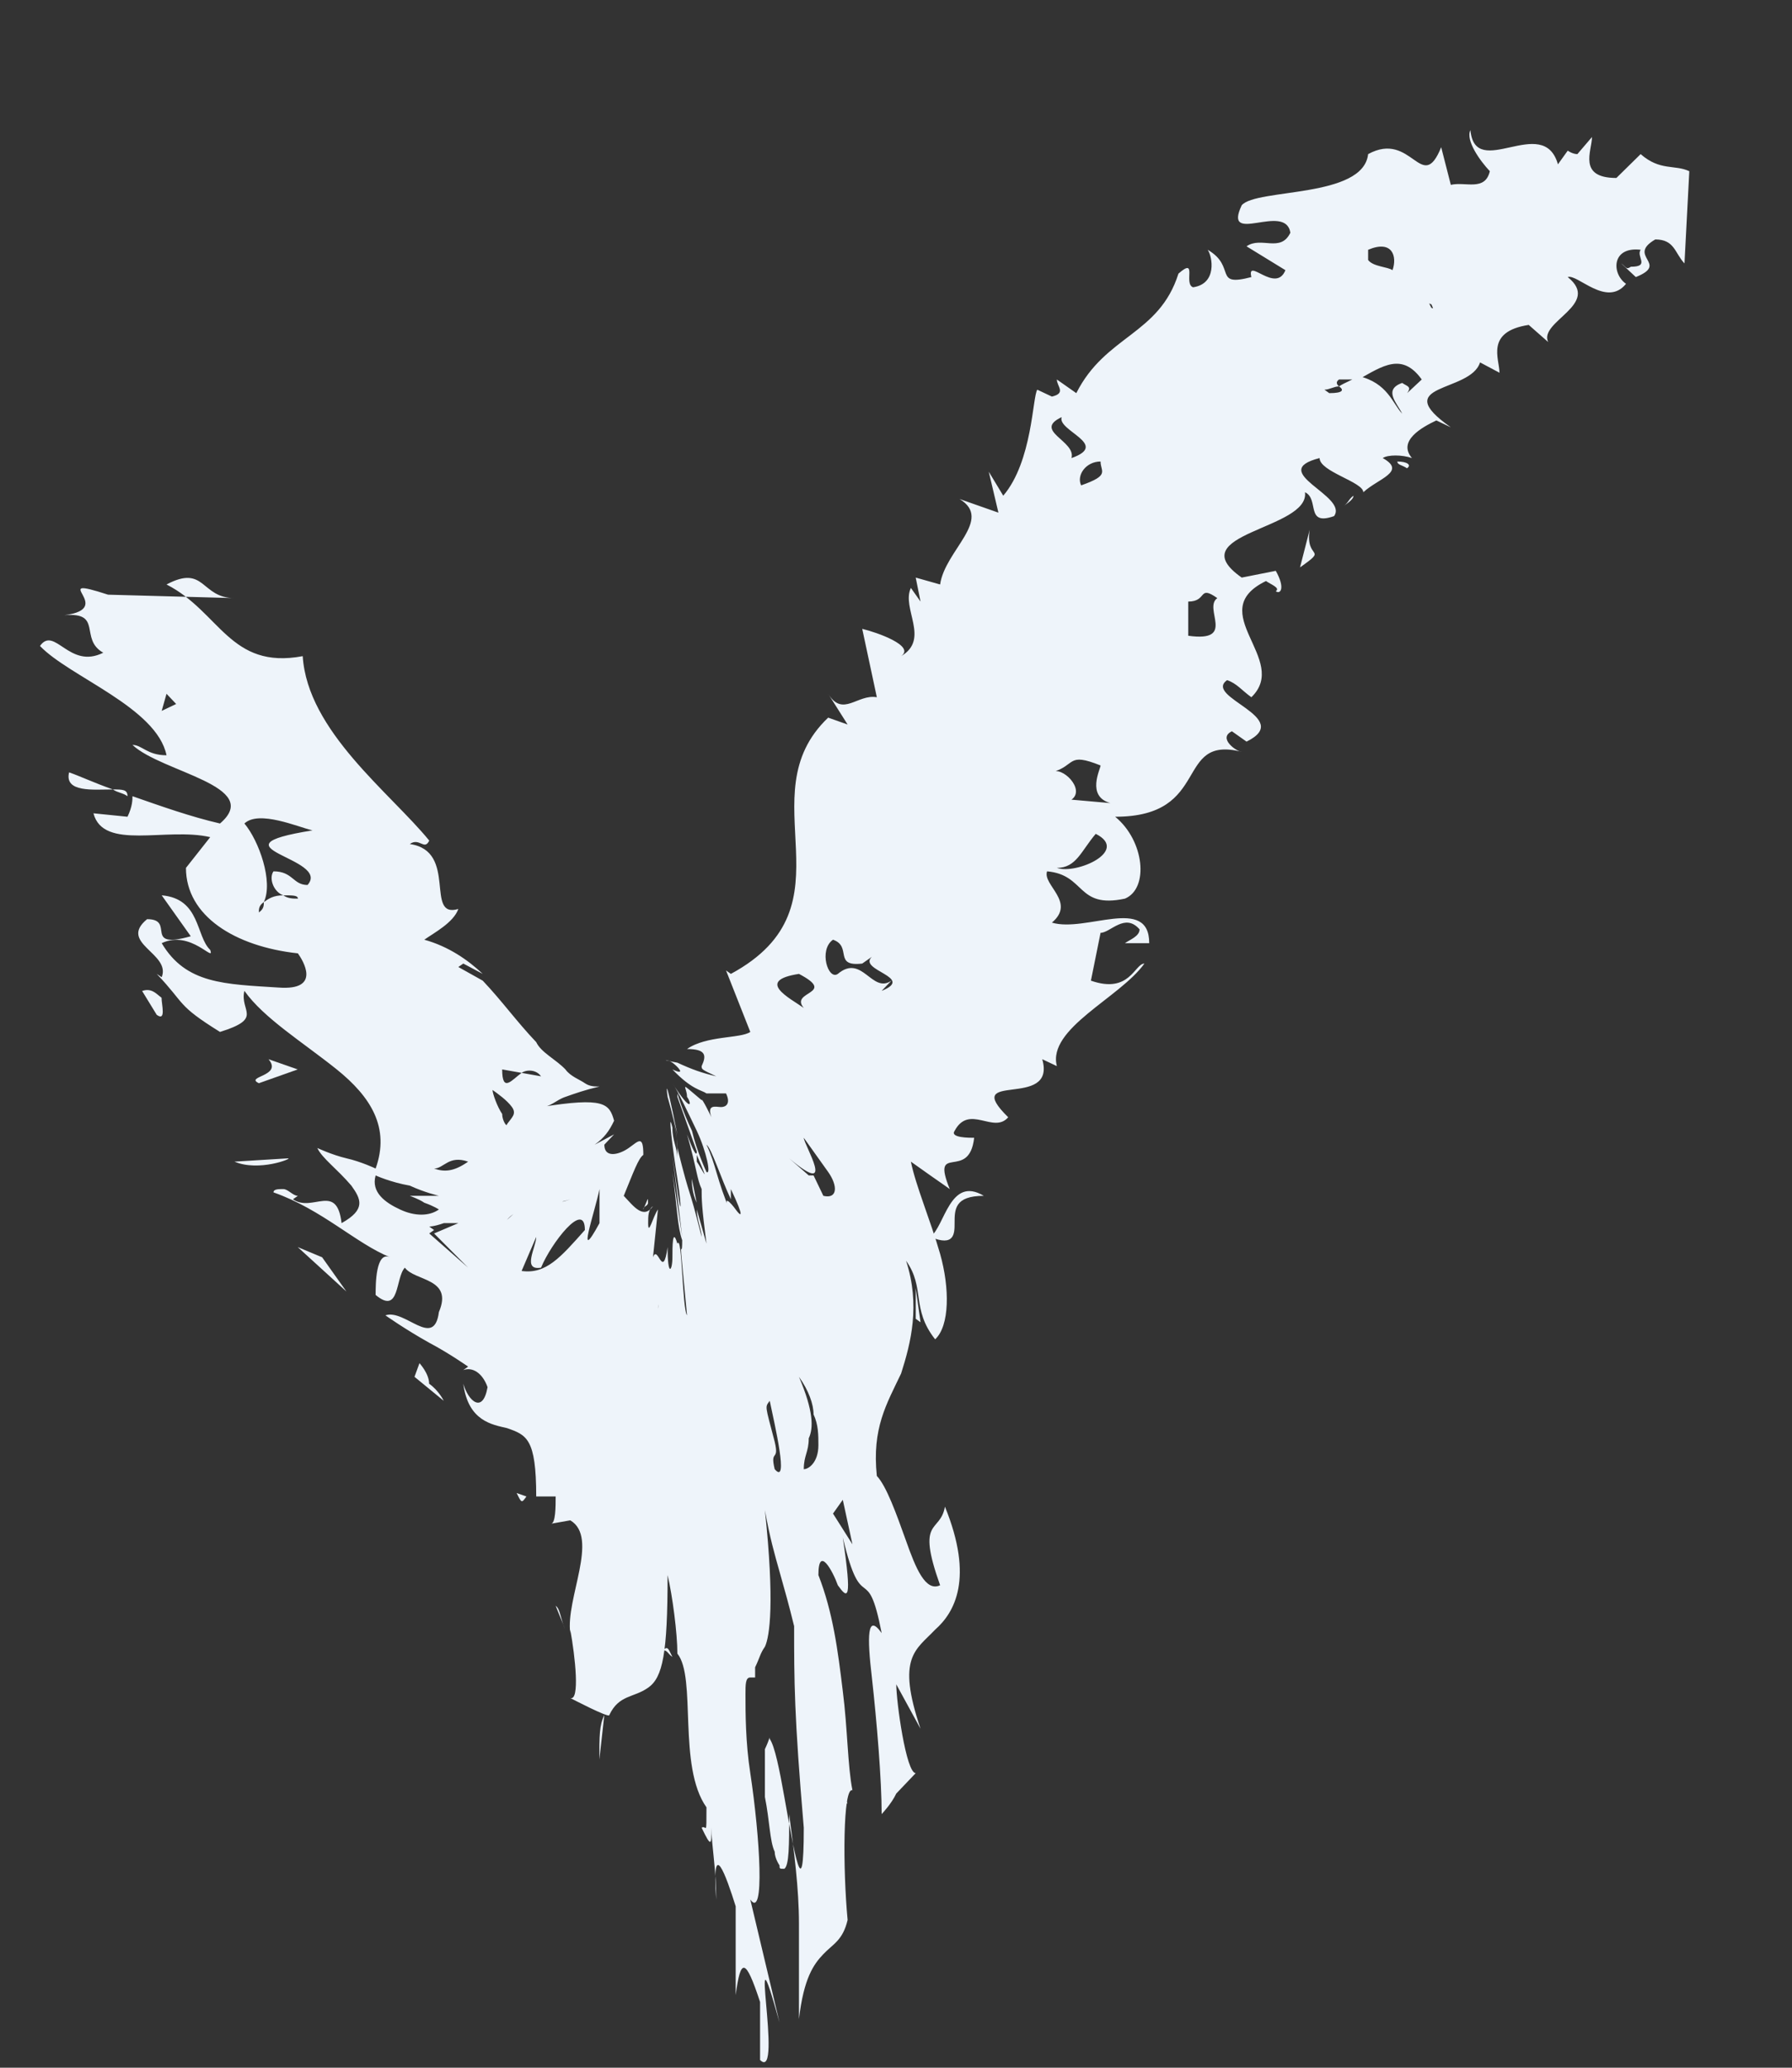 <svg width="13" height="15" viewBox="0 0 13 15" fill="none" xmlns="http://www.w3.org/2000/svg">
<rect x="0" y="0" width="13" height="15" fill="#333333" stroke="none"/>
<path d="M4.384 12.442C4.348 12.516 4.348 12.59 4.348 12.764L4.384 12.442Z" fill="#EEF4FA"/>
<path d="M4.807 11.971C4.843 11.971 4.843 11.996 4.878 12.02C4.843 11.946 4.843 11.946 4.807 11.971Z" fill="#EEF4FA"/>
<path d="M4.031 11.649L4.101 11.822C4.066 11.748 4.066 11.673 4.031 11.649Z" fill="#EEF4FA"/>
<path d="M0.819 5.727C0.678 5.677 0.572 5.627 0.501 5.603C0.466 5.751 0.678 5.727 0.819 5.727Z" fill="#EEF4FA"/>
<path d="M5.019 8.551L5.054 8.725C5.019 8.65 5.019 8.576 5.019 8.551Z" fill="#EEF4FA"/>
<path d="M3.819 10.856L3.748 10.831C3.784 10.905 3.784 10.905 3.819 10.856Z" fill="#EEF4FA"/>
<path d="M4.984 8.18C4.949 8.081 4.913 7.981 4.878 7.833C4.913 7.981 4.949 8.081 4.984 8.18Z" fill="#EEF4FA"/>
<path d="M4.666 8.774C4.666 8.75 4.701 8.75 4.701 8.725C4.701 8.675 4.701 8.7 4.666 8.774Z" fill="#EEF4FA"/>
<path d="M0.819 5.727C0.854 5.751 0.89 5.751 0.925 5.776C0.925 5.727 0.89 5.727 0.819 5.727Z" fill="#EEF4FA"/>
<path d="M10.137 3.348C10.137 3.373 10.172 3.373 10.207 3.397C10.243 3.373 10.207 3.348 10.137 3.348Z" fill="#EEF4FA"/>
<path d="M0.784 4.314C0.325 4.165 0.855 4.413 0.467 4.463C0.749 4.438 0.573 4.636 0.749 4.735C0.502 4.859 0.396 4.537 0.29 4.686C0.502 4.909 1.137 5.132 1.208 5.479C1.067 5.479 1.031 5.404 0.961 5.404C1.173 5.603 1.914 5.702 1.596 5.974C1.384 5.925 1.173 5.85 0.961 5.776C0.961 5.801 0.961 5.85 0.925 5.925L0.678 5.9C0.749 6.173 1.208 5.999 1.525 6.073L1.349 6.296C1.349 6.643 1.702 6.866 2.161 6.916C2.196 6.965 2.337 7.188 2.02 7.164C1.631 7.139 1.349 7.139 1.173 6.842C1.384 6.742 1.561 6.99 1.525 6.891C1.42 6.792 1.455 6.519 1.173 6.495L1.384 6.792C1.031 6.891 1.278 6.668 1.067 6.668C0.855 6.842 1.243 6.916 1.173 7.089L1.137 7.065C1.349 7.288 1.278 7.288 1.596 7.486C1.914 7.387 1.737 7.337 1.773 7.188C1.914 7.387 2.196 7.56 2.443 7.758C2.69 7.957 2.831 8.18 2.725 8.477C2.725 8.477 2.62 8.427 2.514 8.403C2.408 8.378 2.302 8.328 2.302 8.328C2.337 8.403 2.443 8.477 2.549 8.601C2.62 8.7 2.655 8.774 2.478 8.873C2.443 8.576 2.267 8.799 2.125 8.7L2.161 8.675C2.125 8.675 2.09 8.626 2.055 8.626C2.02 8.626 1.984 8.626 1.984 8.65C2.337 8.774 2.584 9.022 2.831 9.121C2.725 9.072 2.725 9.319 2.725 9.394C2.902 9.542 2.867 9.27 2.937 9.196C3.008 9.295 3.29 9.27 3.184 9.518C3.149 9.79 2.937 9.493 2.796 9.542C2.796 9.542 2.937 9.642 3.114 9.741C3.255 9.815 3.396 9.914 3.396 9.914L3.361 9.939C3.431 9.914 3.502 9.964 3.537 10.063C3.502 10.261 3.396 10.162 3.361 10.038C3.396 10.311 3.573 10.335 3.678 10.36C3.82 10.41 3.89 10.434 3.89 10.856H4.031C4.031 10.93 4.031 11.054 3.996 11.054L4.137 11.029C4.349 11.153 4.102 11.599 4.137 11.847V11.822C4.173 12.02 4.208 12.342 4.137 12.318C4.137 12.318 4.42 12.466 4.42 12.442C4.49 12.293 4.596 12.318 4.702 12.243C4.808 12.169 4.843 11.996 4.843 11.426C4.878 11.574 4.914 11.847 4.914 11.996C5.055 12.169 4.914 12.813 5.125 13.111C5.125 13.334 5.125 13.235 5.09 13.259C5.161 13.408 5.161 13.383 5.161 13.259C5.161 13.383 5.196 13.557 5.196 13.78C5.161 13.309 5.267 13.606 5.337 13.829C5.337 13.829 5.337 14.003 5.337 14.151C5.337 14.3 5.337 14.473 5.337 14.473C5.373 14.201 5.408 14.201 5.514 14.523C5.514 14.523 5.514 14.622 5.514 14.746C5.514 14.845 5.514 14.944 5.514 14.944C5.69 15.118 5.408 13.78 5.655 14.672L5.443 13.78C5.549 13.928 5.514 13.334 5.443 12.863C5.408 12.64 5.408 12.417 5.408 12.293C5.408 12.219 5.408 12.169 5.443 12.169C5.443 12.169 5.443 12.169 5.478 12.169C5.478 12.144 5.478 12.12 5.478 12.095C5.514 12.02 5.514 11.996 5.549 11.946C5.584 11.872 5.62 11.624 5.549 10.955C5.584 11.153 5.62 11.277 5.655 11.401C5.69 11.525 5.725 11.649 5.761 11.797C5.761 12.194 5.761 12.442 5.831 13.259C5.831 13.854 5.761 13.433 5.69 13.036C5.655 12.838 5.62 12.665 5.584 12.615C5.584 12.59 5.584 12.615 5.549 12.689C5.549 12.764 5.549 12.863 5.549 13.036C5.584 13.21 5.584 13.358 5.62 13.433C5.62 13.482 5.655 13.532 5.655 13.532C5.655 13.557 5.655 13.557 5.69 13.557C5.725 13.532 5.725 13.383 5.725 13.16C5.761 13.433 5.796 13.705 5.796 13.953C5.796 14.201 5.796 14.473 5.796 14.647C5.831 14.35 5.902 14.25 5.973 14.176C6.043 14.102 6.114 14.077 6.149 13.928C6.114 13.557 6.114 12.962 6.184 12.987C6.149 12.813 6.149 12.541 6.114 12.268C6.078 11.971 6.043 11.698 5.937 11.426C5.937 11.203 6.043 11.401 6.078 11.5C6.149 11.599 6.184 11.624 6.114 11.153C6.255 11.748 6.29 11.302 6.396 11.847C6.29 11.698 6.29 11.872 6.325 12.169C6.361 12.491 6.396 12.912 6.396 13.16C6.396 13.16 6.467 13.086 6.502 13.011C6.573 12.937 6.643 12.863 6.643 12.863C6.573 12.863 6.502 12.342 6.502 12.219L6.678 12.541C6.502 12.02 6.643 11.971 6.784 11.822C6.925 11.698 7.067 11.45 6.855 10.93C6.82 11.128 6.643 11.004 6.82 11.5C6.714 11.55 6.643 11.376 6.573 11.178C6.502 10.98 6.431 10.781 6.361 10.707C6.325 10.36 6.431 10.187 6.537 9.964C6.608 9.741 6.678 9.468 6.573 9.146C6.714 9.344 6.608 9.493 6.784 9.716C6.89 9.617 6.89 9.344 6.82 9.096C6.749 8.849 6.643 8.601 6.608 8.427C6.608 8.427 6.678 8.477 6.749 8.527C6.82 8.576 6.89 8.626 6.89 8.626C6.749 8.279 7.031 8.576 7.067 8.254C7.031 8.254 6.89 8.254 6.925 8.204C7.031 8.006 7.208 8.229 7.314 8.105C6.961 7.758 7.667 8.056 7.561 7.684L7.667 7.734C7.596 7.461 8.125 7.238 8.302 6.99C8.231 6.99 8.196 7.213 7.914 7.114L7.984 6.767C8.055 6.767 8.161 6.619 8.267 6.742C8.267 6.792 8.196 6.817 8.161 6.842H8.337C8.337 6.495 7.878 6.767 7.631 6.693C7.808 6.544 7.561 6.42 7.596 6.321C7.878 6.346 7.808 6.594 8.161 6.519C8.337 6.445 8.302 6.098 8.09 5.925C8.796 5.925 8.514 5.33 9.008 5.454C8.973 5.454 8.831 5.355 8.937 5.305L9.043 5.38C9.396 5.206 8.725 5.058 8.902 4.934C8.973 4.958 9.008 5.008 9.078 5.058C9.361 4.785 8.725 4.438 9.184 4.215C9.22 4.24 9.29 4.265 9.255 4.289C9.29 4.314 9.325 4.265 9.255 4.141L9.008 4.19C8.549 3.868 9.502 3.843 9.467 3.571C9.573 3.62 9.467 3.819 9.678 3.744C9.784 3.596 9.184 3.422 9.573 3.323C9.573 3.422 9.89 3.496 9.89 3.571C9.996 3.472 10.208 3.422 10.031 3.323C10.067 3.298 10.172 3.298 10.243 3.323C10.137 3.199 10.314 3.1 10.42 3.05L10.525 3.1C10.067 2.778 10.667 2.852 10.737 2.629L10.878 2.704C10.878 2.604 10.773 2.406 11.09 2.357L11.231 2.481C11.161 2.332 11.62 2.208 11.373 2.01C11.443 1.985 11.655 2.233 11.796 2.059C11.69 1.985 11.69 1.787 11.902 1.812C11.867 1.861 11.973 1.935 11.831 1.935C11.796 1.96 11.796 1.935 11.761 1.911L11.867 2.01C12.114 1.911 11.796 1.861 12.008 1.737C12.149 1.737 12.149 1.836 12.22 1.911L12.255 1.242C12.149 1.192 12.043 1.242 11.902 1.118L11.726 1.291C11.443 1.291 11.549 1.093 11.549 0.994L11.443 1.118C11.408 1.118 11.373 1.093 11.373 1.093L11.302 1.192C11.196 0.82 10.702 1.316 10.667 0.944C10.631 1.019 10.737 1.167 10.808 1.242C10.773 1.39 10.631 1.316 10.525 1.341L10.455 1.068C10.314 1.415 10.243 0.944 9.925 1.118C9.89 1.44 9.114 1.365 9.008 1.489C8.867 1.787 9.325 1.465 9.361 1.688C9.29 1.836 9.149 1.712 9.043 1.787L9.325 1.96C9.255 2.134 9.043 1.861 9.078 2.01C8.796 2.084 8.973 1.935 8.761 1.812C8.796 1.861 8.831 2.059 8.655 2.084C8.584 2.059 8.69 1.861 8.549 1.985C8.408 2.431 8.02 2.431 7.808 2.852L7.667 2.753C7.667 2.803 7.737 2.852 7.631 2.877L7.525 2.827C7.49 2.877 7.49 3.348 7.278 3.596L7.173 3.422L7.243 3.719L6.961 3.62C7.208 3.769 6.855 3.992 6.82 4.24L6.643 4.19L6.678 4.364L6.608 4.265C6.537 4.413 6.749 4.636 6.537 4.76C6.643 4.686 6.361 4.587 6.255 4.562L6.361 5.058C6.22 5.033 6.114 5.206 6.008 5.033L6.149 5.256L6.008 5.206C5.408 5.776 6.22 6.569 5.302 7.065L5.267 7.04L5.443 7.486C5.373 7.535 5.125 7.511 4.984 7.61C5.125 7.61 5.125 7.659 5.09 7.734C5.09 7.758 5.09 7.758 5.196 7.808C5.09 7.783 5.02 7.758 4.914 7.709C4.773 7.684 4.843 7.684 4.878 7.709C4.914 7.734 4.984 7.808 4.878 7.758C5.02 7.907 5.09 7.907 5.125 7.932C5.161 7.932 5.196 7.932 5.267 7.932C5.302 8.006 5.267 8.031 5.231 8.031C5.196 8.031 5.125 8.006 5.161 8.105C5.161 8.105 5.09 7.957 5.09 7.981C4.914 7.833 4.984 7.882 4.984 7.957C5.02 8.006 5.02 8.081 4.878 7.858C4.914 7.907 4.984 8.056 5.055 8.204C5.125 8.353 5.161 8.527 5.125 8.502C5.125 8.502 5.055 8.353 5.02 8.204C4.949 8.056 4.914 7.932 4.914 7.932V7.957L5.055 8.353C5.055 8.403 5.02 8.328 4.984 8.229C5.055 8.477 5.055 8.551 5.09 8.626C5.09 8.7 5.09 8.75 5.125 9.022L5.055 8.774C5.055 8.849 5.09 8.923 5.09 8.973C4.984 8.551 5.02 8.75 4.914 8.328C4.914 8.204 4.843 7.957 4.914 8.229C4.808 7.709 4.843 7.957 4.843 7.957C4.914 8.204 4.914 8.279 4.914 8.403C4.914 8.328 4.878 8.279 4.878 8.18C4.843 8.031 4.878 8.328 4.914 8.551C4.949 8.774 4.949 8.923 4.878 8.378L4.949 8.973L4.878 8.502C4.914 8.774 4.914 8.898 4.949 8.997C4.949 9.196 4.914 8.799 4.984 9.542C4.949 9.493 4.949 8.948 4.914 9.022C4.878 8.898 4.878 9.047 4.878 9.121C4.878 9.22 4.843 9.27 4.843 9.047C4.808 9.295 4.773 9.022 4.737 9.121L4.773 8.774C4.737 8.824 4.702 8.973 4.702 8.873C4.702 8.824 4.702 8.774 4.737 8.75C4.667 8.849 4.596 8.75 4.525 8.675C4.596 8.502 4.631 8.403 4.667 8.378C4.667 8.229 4.631 8.279 4.561 8.328C4.49 8.378 4.384 8.403 4.384 8.304L4.455 8.229L4.314 8.304C4.384 8.254 4.42 8.204 4.455 8.13C4.42 8.006 4.384 7.957 3.925 8.031C3.996 8.031 4.031 7.981 4.102 7.957C4.173 7.932 4.243 7.907 4.349 7.882C4.314 7.882 4.278 7.882 4.243 7.858C4.208 7.833 4.137 7.808 4.102 7.758C4.031 7.684 3.925 7.635 3.89 7.56C3.749 7.412 3.643 7.263 3.502 7.114L3.325 7.015L3.361 6.99L3.502 7.065C3.396 6.965 3.255 6.866 3.078 6.817C3.149 6.767 3.29 6.693 3.325 6.594C3.078 6.668 3.325 6.173 2.973 6.123C3.043 6.073 3.078 6.173 3.114 6.098C2.831 5.751 2.231 5.305 2.196 4.76C1.667 4.859 1.596 4.438 1.208 4.24C1.49 4.091 1.455 4.339 1.702 4.339L0.784 4.314ZM5.055 8.427V8.452C5.055 8.403 5.055 8.403 5.055 8.427V8.378C5.161 8.626 5.09 8.477 5.055 8.427ZM1.878 5.033L1.984 5.157C1.984 5.132 1.843 5.033 1.984 5.058C1.984 5.033 1.949 4.983 1.878 5.033ZM6.114 10.88L6.184 11.203L6.043 10.98L6.114 10.88ZM6.643 9.344L6.678 9.592L6.643 9.567V9.344ZM5.796 7.065C6.078 7.213 5.725 7.188 5.831 7.312L5.867 7.337C5.867 7.312 5.831 7.312 5.831 7.312C5.725 7.238 5.478 7.114 5.796 7.065ZM5.337 8.774C5.302 8.725 5.231 8.65 5.302 8.799C5.196 8.551 5.196 8.452 5.125 8.304C5.161 8.328 5.231 8.551 5.302 8.7C5.302 8.7 5.302 8.675 5.302 8.626C5.408 8.849 5.373 8.824 5.337 8.774ZM4.773 9.493C4.773 9.493 4.773 9.443 4.808 9.394C4.808 9.344 4.808 9.295 4.808 9.295V9.245L4.773 9.493ZM4.596 8.973C4.561 8.873 4.49 9.121 4.42 9.394C4.49 9.394 4.561 9.592 4.631 9.27C4.561 9.443 4.702 8.799 4.596 8.973ZM5.831 8.254C5.867 8.304 5.937 8.403 6.008 8.502C6.078 8.601 6.078 8.7 5.973 8.675L5.902 8.527H5.867L5.725 8.403C6.078 8.7 5.831 8.304 5.831 8.254ZM4.067 8.675C4.031 8.65 3.89 8.65 3.678 8.849C3.784 8.725 3.996 8.75 4.137 8.7C4.067 8.725 4.067 8.725 4.067 8.675ZM3.89 8.973C3.89 9.047 3.784 9.22 3.925 9.196C3.996 9.022 4.243 8.7 4.243 8.923C4.067 9.121 3.961 9.245 3.784 9.22L3.89 8.973ZM4.349 8.626C4.349 8.626 4.349 8.675 4.349 8.75C4.349 8.824 4.349 8.873 4.349 8.873C4.173 9.196 4.314 8.799 4.349 8.626V8.551C4.349 8.551 4.349 8.576 4.349 8.626ZM3.643 7.758L3.784 7.783C3.82 7.758 3.89 7.758 3.925 7.808L3.784 7.783C3.714 7.833 3.643 7.932 3.643 7.758ZM4.243 8.551L4.137 8.477C4.173 8.527 4.173 8.675 4.243 8.551ZM3.714 8.031C3.749 8.081 3.714 8.105 3.678 8.155C3.678 8.18 3.643 8.13 3.643 8.081C3.608 8.031 3.573 7.932 3.573 7.907C3.608 7.932 3.678 7.981 3.714 8.031ZM1.208 5.033L1.278 5.107L1.173 5.157L1.208 5.033ZM1.878 6.619C1.878 6.594 1.878 6.569 1.914 6.544C1.984 6.396 1.878 6.098 1.773 5.974C1.878 5.875 2.161 5.999 2.267 6.024C1.49 6.148 2.408 6.222 2.231 6.42C2.125 6.42 2.125 6.321 1.984 6.321C1.949 6.371 1.984 6.47 2.055 6.495C2.125 6.495 2.161 6.495 2.161 6.519C2.125 6.519 2.09 6.519 2.055 6.495C1.984 6.495 1.949 6.519 1.914 6.544C1.914 6.569 1.914 6.594 1.878 6.619ZM3.149 8.477C3.22 8.477 3.255 8.378 3.396 8.427C3.29 8.502 3.22 8.502 3.149 8.477C3.114 8.477 3.078 8.452 3.043 8.427C3.043 8.452 3.078 8.477 3.149 8.477ZM2.902 8.774C2.796 8.725 2.69 8.65 2.725 8.527C2.725 8.527 2.831 8.576 2.973 8.601C3.078 8.65 3.184 8.675 3.184 8.675C3.184 8.675 3.149 8.675 3.078 8.675C3.043 8.675 2.973 8.675 2.973 8.675C2.973 8.675 3.043 8.7 3.078 8.725C3.149 8.75 3.184 8.774 3.184 8.774C3.114 8.824 3.008 8.824 2.902 8.774ZM3.396 9.196L3.114 8.948L3.149 8.923L3.114 8.898C3.114 8.898 3.149 8.898 3.22 8.873C3.255 8.873 3.325 8.873 3.325 8.873L3.149 8.948L3.396 9.196ZM5.055 11.079C5.02 10.88 4.984 10.732 4.984 11.079L5.055 11.252C5.055 11.277 4.984 11.45 4.914 11.252C4.984 11.971 4.984 11.946 4.984 11.822C4.984 11.698 4.984 11.475 5.09 11.872C4.914 11.55 5.02 12.466 5.09 13.036C5.09 12.689 5.161 12.764 5.196 12.689C5.231 12.64 5.231 12.566 5.231 12.392C5.231 12.293 5.231 12.169 5.196 12.02C5.196 11.872 5.161 11.723 5.125 11.5C5.161 11.574 5.09 11.302 5.055 11.079ZM5.725 10.98L5.761 10.707L5.725 10.93V10.98ZM7.949 6.049C8.196 6.173 7.808 6.346 7.667 6.296C7.808 6.296 7.843 6.173 7.949 6.049ZM8.831 4.339C8.725 4.413 8.973 4.661 8.62 4.612V4.364C8.761 4.364 8.69 4.24 8.831 4.339ZM9.678 3.125L9.396 2.951V3.026L9.678 3.125ZM9.89 3.447C9.925 3.422 9.961 3.273 9.784 3.273L9.89 3.447ZM10.49 2.084L10.702 2.258L10.808 2.183L10.49 2.084ZM10.243 2.109C10.243 2.134 10.314 2.183 10.384 2.208C10.42 2.282 10.42 2.357 10.278 2.406C10.137 2.357 10.278 2.332 10.278 2.282C10.243 2.307 10.102 2.332 10.137 2.406C10.42 2.406 10.384 2.456 10.596 2.53C10.843 2.381 10.596 2.307 10.384 2.233C10.349 2.158 10.314 2.134 10.243 2.109ZM9.714 2.753C9.784 2.753 9.82 2.753 9.855 2.753C10.031 2.654 10.172 2.555 10.314 2.753L10.208 2.852C10.243 2.803 10.208 2.803 10.172 2.778C10.031 2.827 10.137 2.927 10.172 3.001C10.102 2.927 10.067 2.778 9.855 2.728C9.82 2.753 9.749 2.778 9.714 2.803C9.749 2.827 9.749 2.852 9.643 2.852L9.608 2.827C9.643 2.827 9.678 2.803 9.714 2.803C9.714 2.803 9.678 2.778 9.714 2.753ZM10.102 1.96C10.067 1.935 9.961 1.935 9.925 1.886V1.812C10.102 1.737 10.137 1.861 10.102 1.96ZM7.984 5.553C7.984 5.578 7.878 5.776 8.055 5.826L7.773 5.801C7.878 5.727 7.702 5.553 7.631 5.603C7.808 5.553 7.737 5.454 7.984 5.553ZM5.902 10.261C5.937 10.335 5.937 10.41 5.937 10.484C5.937 10.608 5.867 10.658 5.831 10.658C5.831 10.558 5.867 10.534 5.867 10.434C5.902 10.36 5.902 10.236 5.796 9.988C5.867 10.088 5.902 10.187 5.902 10.261ZM5.584 10.088C5.584 10.137 5.584 10.137 5.584 10.162C5.62 10.335 5.725 10.781 5.62 10.658C5.584 10.509 5.655 10.608 5.62 10.459C5.549 10.187 5.549 10.211 5.584 10.162C5.584 10.112 5.584 10.088 5.584 10.088ZM6.255 7.61L6.184 7.758L6.396 7.907L6.255 7.61ZM6.573 6.173V6.296L6.643 6.272C6.714 6.296 6.82 6.296 6.855 6.321C6.855 6.346 6.855 6.371 6.855 6.396C6.855 6.371 6.855 6.346 6.855 6.321C6.89 6.222 6.961 6.123 6.784 6.073C6.855 6.123 6.749 6.296 6.608 6.247L6.573 6.173ZM7.984 3.348C7.984 3.422 8.055 3.447 7.843 3.521C7.808 3.447 7.878 3.348 7.984 3.348ZM6.043 6.817C6.184 6.866 6.043 7.015 6.255 6.99L6.325 6.941C6.22 7.04 6.643 7.089 6.396 7.188L6.467 7.114C6.325 7.213 6.255 6.916 6.078 7.065C6.008 7.114 5.937 6.891 6.043 6.817ZM7.702 3.026C7.667 3.125 8.055 3.224 7.773 3.323C7.808 3.199 7.49 3.125 7.702 3.026ZM5.973 5.702H5.937L5.973 5.85H6.008L5.973 5.702Z" fill="#EEF4FA"/>
<path d="M9.748 3.67C9.784 3.645 9.819 3.62 9.819 3.596C9.784 3.62 9.784 3.645 9.748 3.67Z" fill="#EEF4FA"/>
<path d="M6.148 13.086C6.113 12.987 6.113 12.962 6.078 12.962C6.078 13.011 6.113 13.061 6.148 13.086Z" fill="#EEF4FA"/>
<path d="M1.172 7.238C1.137 7.213 1.101 7.164 1.031 7.189L1.137 7.362C1.207 7.412 1.172 7.288 1.172 7.238Z" fill="#EEF4FA"/>
<path d="M1.948 7.684C2.054 7.808 1.772 7.808 1.878 7.858L2.16 7.758L1.948 7.684Z" fill="#EEF4FA"/>
<path d="M3.396 7.139L3.325 7.114C3.36 7.114 3.36 7.139 3.396 7.139Z" fill="#EEF4FA"/>
<path d="M2.09 8.403L1.701 8.427C1.878 8.502 2.125 8.403 2.09 8.403Z" fill="#EEF4FA"/>
<path d="M2.337 9.121L2.16 9.047L2.513 9.369L2.337 9.121Z" fill="#EEF4FA"/>
<path d="M3.043 9.889L3.007 9.988L3.219 10.162C3.219 10.162 3.184 10.088 3.113 10.038C3.113 9.964 3.043 9.889 3.043 9.889Z" fill="#EEF4FA"/>
<path d="M7.137 8.675C6.89 8.527 6.854 8.898 6.749 8.973C6.925 9.047 6.925 8.948 6.925 8.873C6.925 8.774 6.925 8.675 7.137 8.675Z" fill="#EEF4FA"/>
<path d="M9.501 3.843L9.431 4.116C9.643 3.967 9.466 4.066 9.501 3.843Z" fill="#EEF4FA"/>
</svg>
